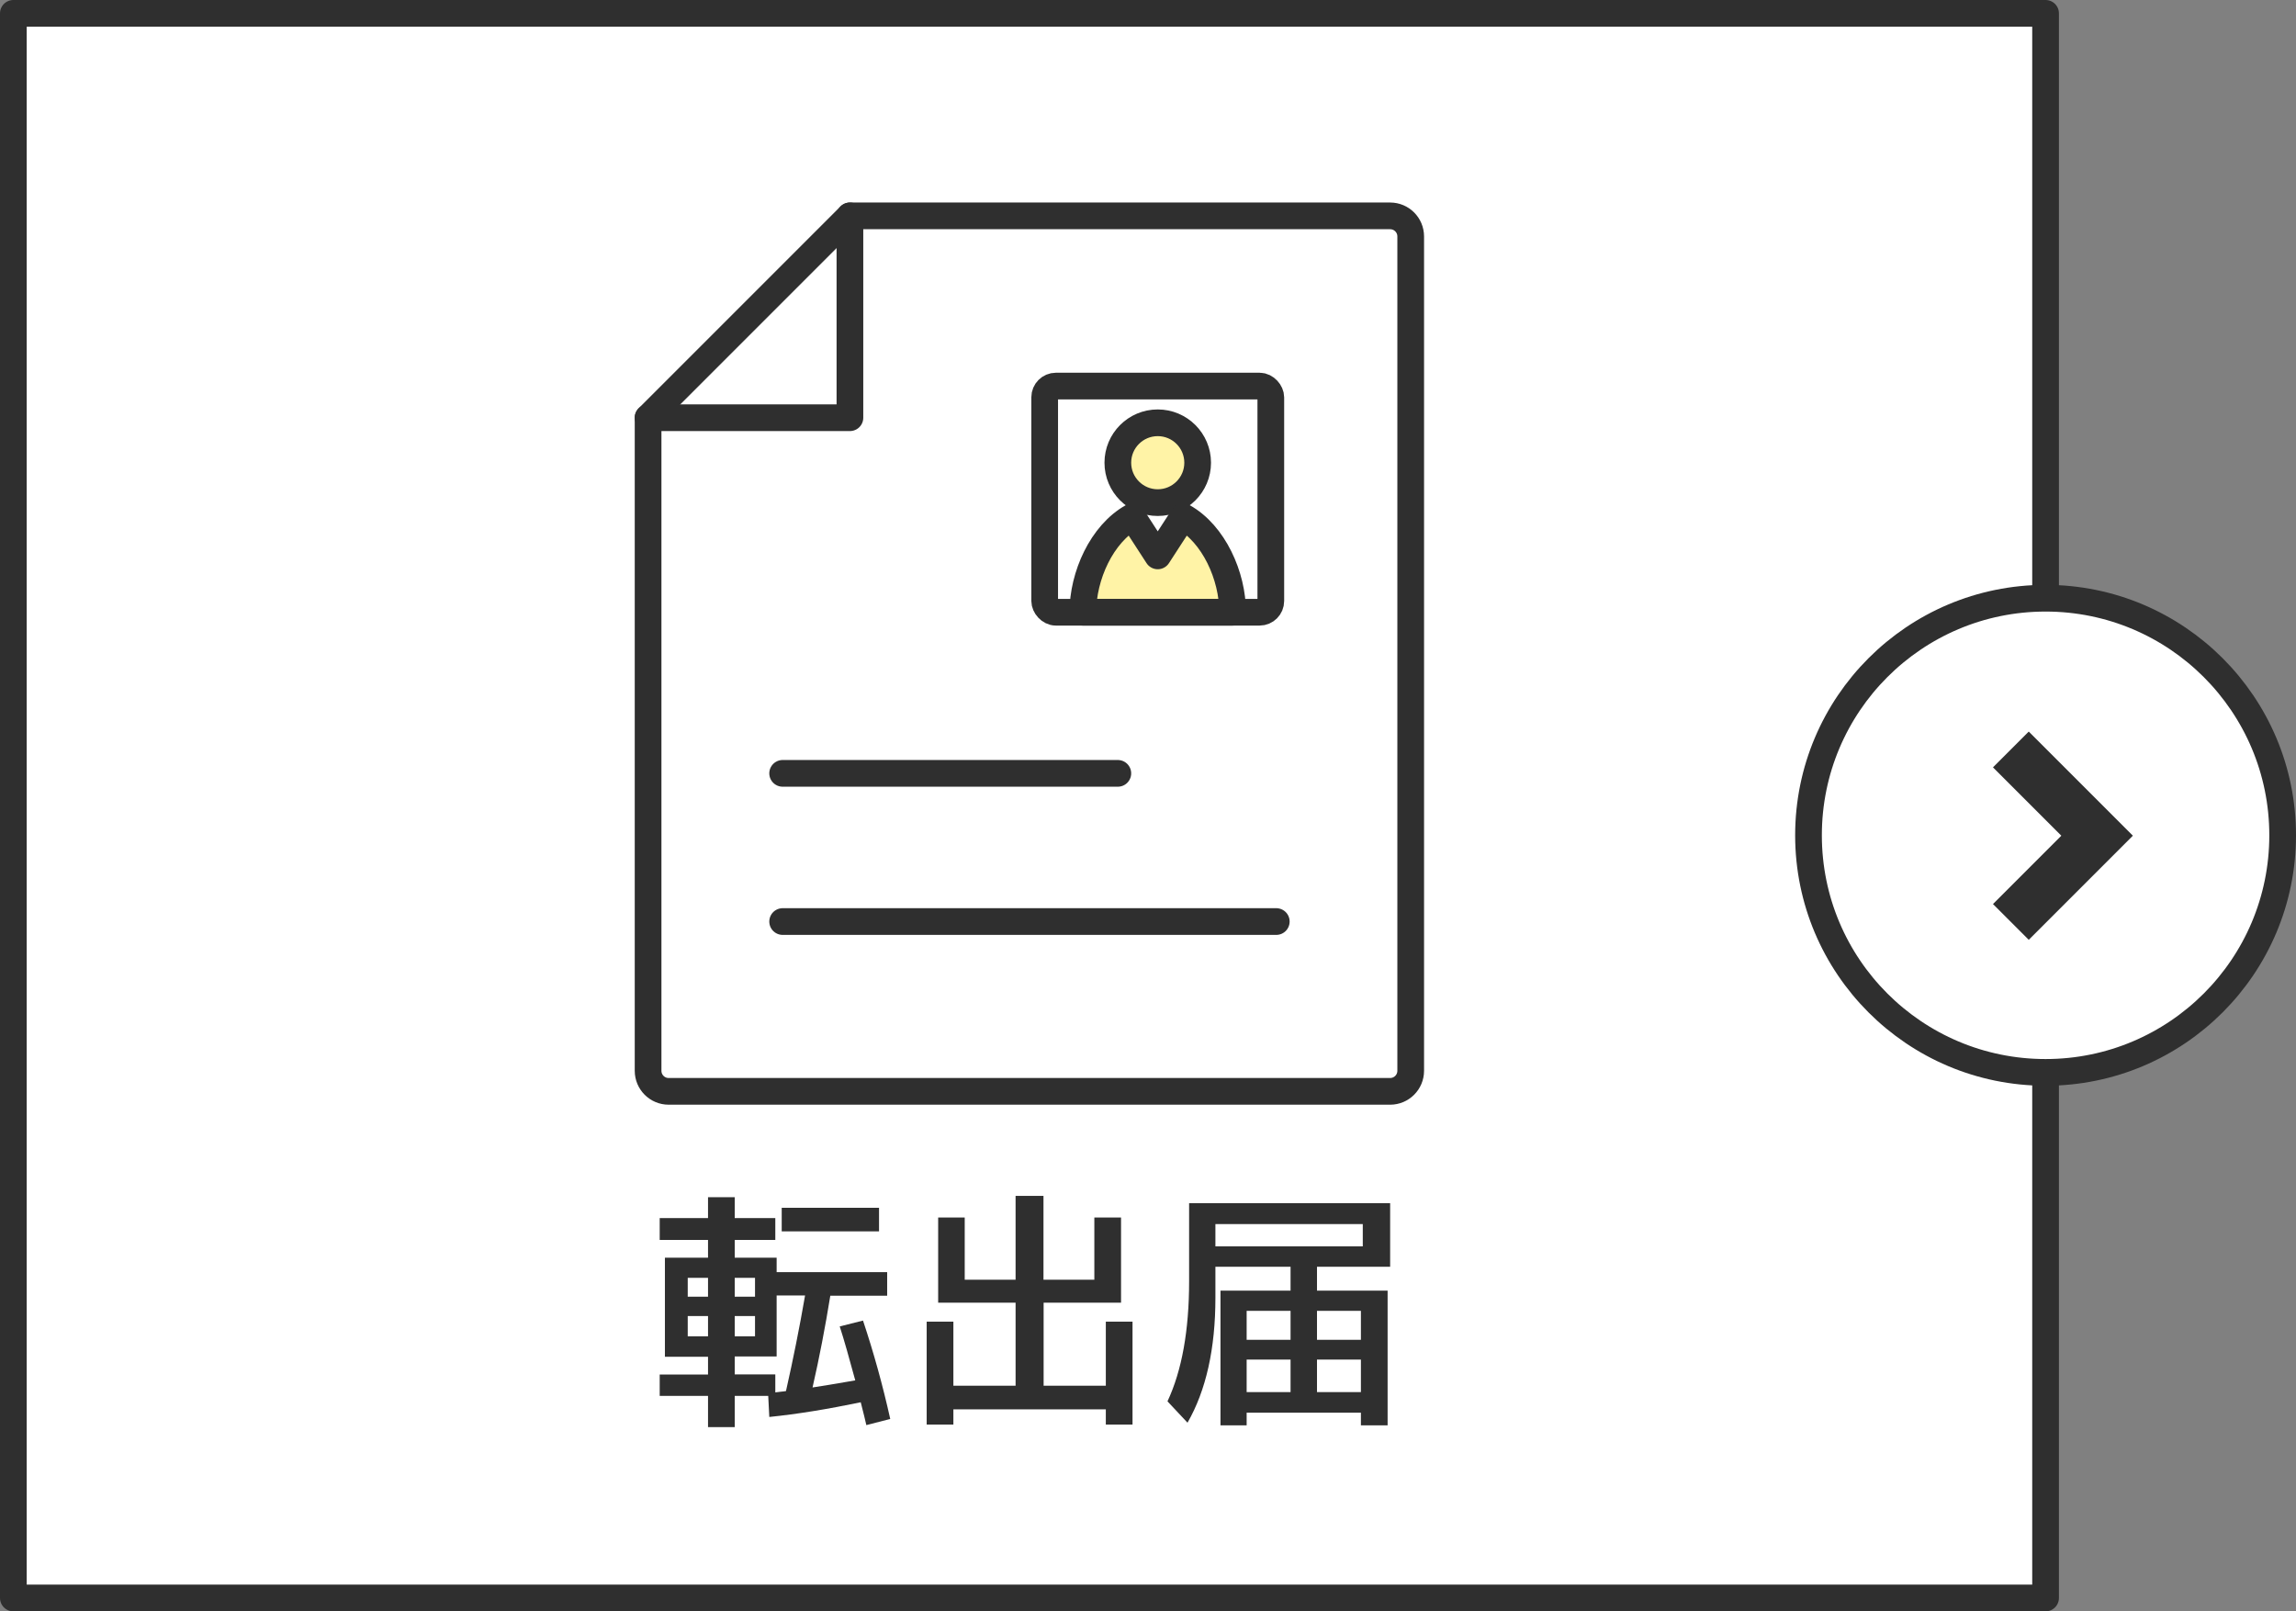 <?xml version="1.0" encoding="UTF-8"?><svg id="_イヤー_2" xmlns="http://www.w3.org/2000/svg" viewBox="0 0 172 120.7"><rect x="0" y="0" width="172" height="120.7" fill="#808080" stroke="none"/><defs><style>.cls-1{fill:#2f2f2f;}.cls-2{fill:none;}.cls-2,.cls-3,.cls-4,.cls-5{stroke:#2f2f2f;stroke-width:2px;}.cls-2,.cls-4,.cls-5{stroke-linecap:round;stroke-linejoin:round;}.cls-3{stroke-miterlimit:10;}.cls-3,.cls-5{fill:#fff;}.cls-4{fill:#fff3a6;}</style></defs><g id="_タン"><g><rect class="cls-5" x="1" y="1" width="152.24" height="118.7"/><g><circle class="cls-3" cx="153.24" cy="62.57" r="17.76"/><g><polygon class="cls-1" points="150.11 67.69 155.22 62.57 150.11 57.46 151.98 55.59 158.97 62.57 151.98 69.56 150.11 67.69"/><path class="cls-1" d="M151.98,56.4l6.18,6.18-6.18,6.18-1.06-1.06,5.11-5.11-5.11-5.11,1.06-1.06m0-1.62l-.81,.81-1.06,1.06-.81,.81,.81,.81,4.31,4.31-4.31,4.31-.81,.81,.81,.81,1.06,1.06,.81,.81,.81-.81,6.18-6.18,.81-.81-.81-.81-6.18-6.18-.81-.81h0Z"/></g></g><g><path class="cls-1" d="M62.9,99.36l1.75-.44c.8,2.4,1.48,4.85,2.04,7.37l-1.79,.46c-.08-.36-.22-.93-.42-1.71-2.5,.52-4.78,.89-6.85,1.1l-.08-1.58h-2.51v2.34h-2v-2.34h-3.62v-1.6h3.62v-1.33h-3.23v-7.42h3.23v-1.33h-3.62v-1.64h3.62v-1.56h2v1.56h3.04v1.64h-3.04v1.33h3.14v1.08h8.28v1.77h-4.26c-.38,2.35-.82,4.64-1.33,6.87,.62-.09,1.69-.27,3.2-.53-.46-1.7-.84-3.04-1.16-4.03Zm-11.38-2.23h1.52v-1.41h-1.52v1.41Zm0,2.97h1.52v-1.52h-1.52v1.52Zm3.52-2.97h1.52v-1.41h-1.52v1.41Zm0,4.49v1.33h3.04v1.35c.09-.01,.22-.03,.4-.05,.18-.02,.31-.03,.4-.05,.53-2.35,1.01-4.73,1.43-7.16h-2.13v4.57h-3.14Zm0-3.04v1.52h1.52v-1.52h-1.52Zm3.52-6.34v-1.77h7.29v1.77h-7.29Z"/><path class="cls-1" d="M70.27,91.2h2v4.66h3.81v-6.28h2.09v6.28h3.81v-4.66h2v6.38h-5.8v6.22h4.66v-4.8h2v7.71h-2v-1.14h-11.42v1.14h-2v-7.71h2v4.8h4.66v-6.22h-5.8v-6.38Z"/><path class="cls-1" d="M89.07,90.13h15.07v4.76h-5.48v1.79h5.29v10.09h-2v-.95h-8.56v.95h-1.96v-10.09h5.25v-1.79h-5.63v2.32c0,3.82-.7,6.94-2.09,9.36l-1.5-1.6c1.08-2.31,1.62-5.31,1.62-9v-5.84Zm1.98,3.23h11.04v-1.67h-11.04v1.67Zm5.63,7v-2.17h-3.29v2.17h3.29Zm0,1.48h-3.29v2.44h3.29v-2.44Zm1.98-1.48h3.29v-2.17h-3.29v2.17Zm0,1.48v2.44h3.29v-2.44h-3.29Z"/></g><g><g><circle class="cls-4" cx="86.73" cy="34.66" r="2.99"/><path class="cls-4" d="M92.34,45.86c0-2.72-1.41-5.87-3.71-7.15l-1.9,2.93s-1.17-1.81-1.9-2.93c-2.3,1.28-3.71,4.43-3.71,7.15h11.22Z"/><rect class="cls-2" x="78.26" y="28.92" width="16.94" height="16.94" rx=".84" ry=".84"/></g><line class="cls-2" x1="58.63" y1="69.03" x2="95.61" y2="69.03"/><path class="cls-2" d="M63.67,16.17l-15.12,15.12v48.92c0,.85,.69,1.54,1.54,1.54h54.05c.85,0,1.54-.69,1.54-1.54V17.71c0-.85-.69-1.54-1.54-1.54H63.67Z"/><polyline class="cls-2" points="63.67 16.17 63.67 31.29 48.55 31.29"/><line class="cls-2" x1="58.63" y1="57.93" x2="83.74" y2="57.93"/></g></g></g></svg>